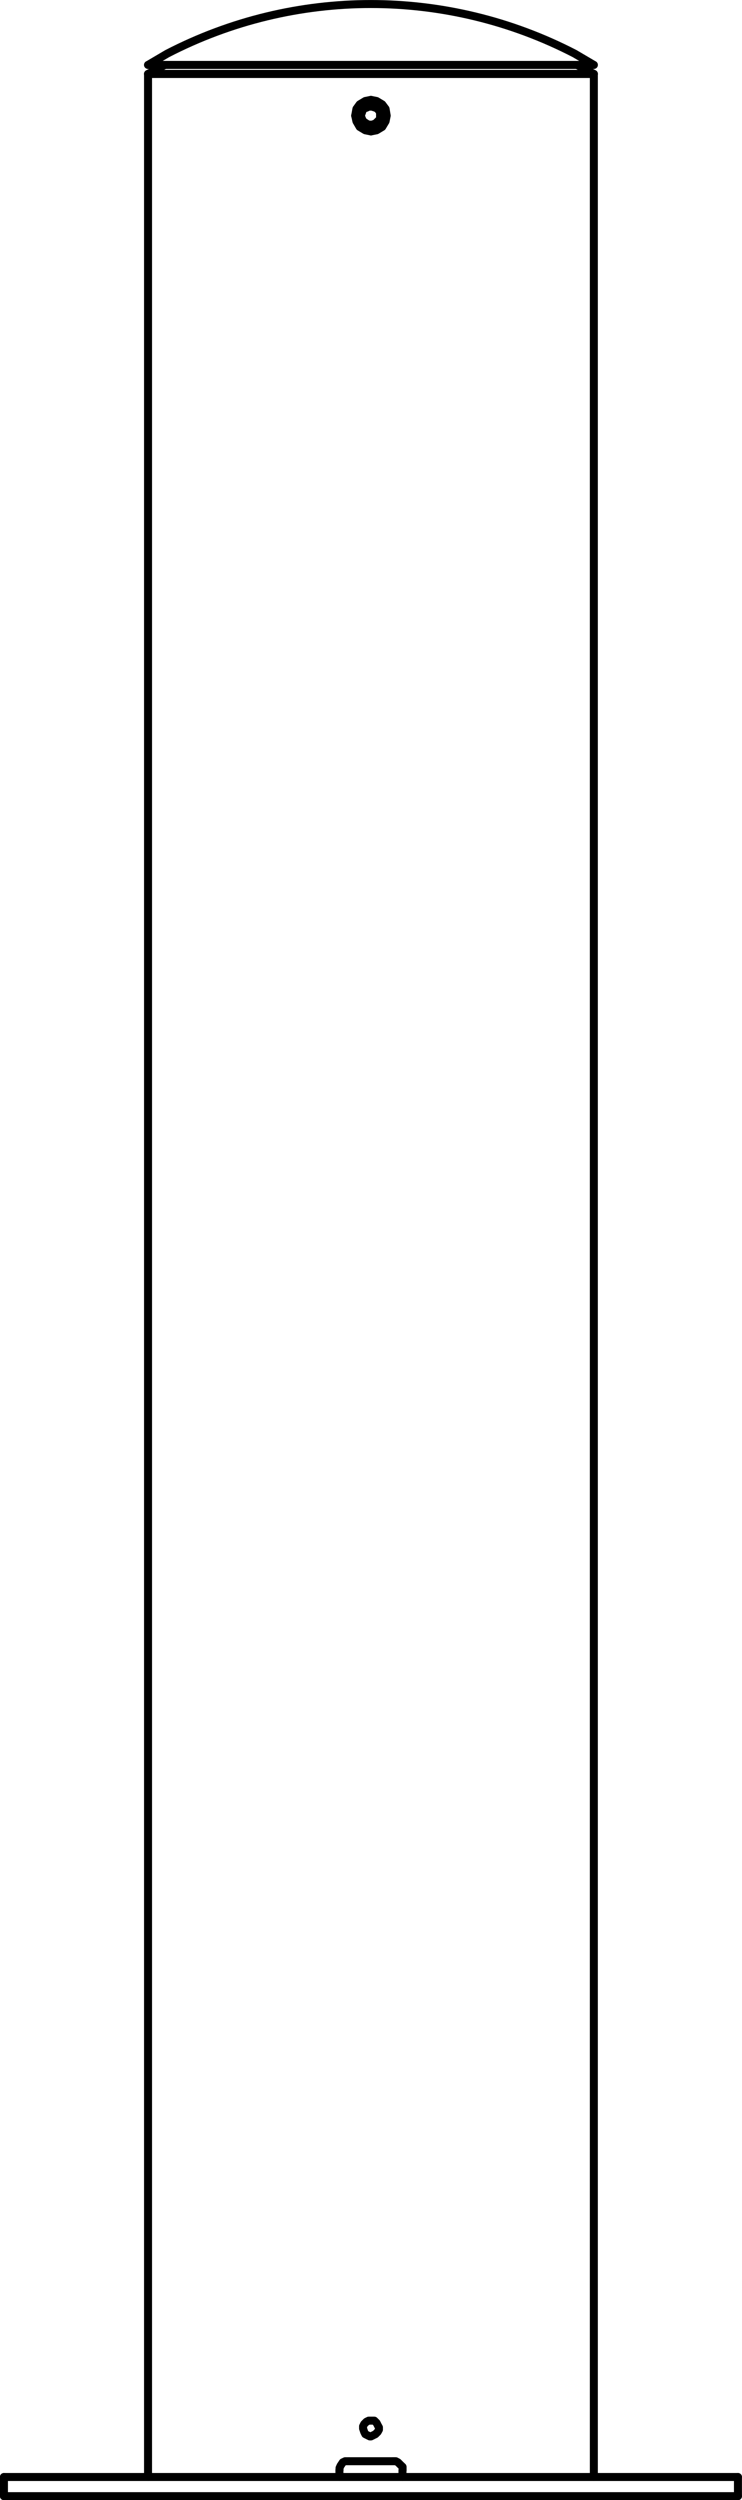 <?xml version="1.0" encoding="utf-8"?>
<!-- Generator: Adobe Illustrator 27.8.1, SVG Export Plug-In . SVG Version: 6.00 Build 0)  -->
<svg version="1.1" id="Layer_1" xmlns="http://www.w3.org/2000/svg" xmlns:xlink="http://www.w3.org/1999/xlink" x="0px" y="0px"
	 width="65.91px" height="221.81px" viewBox="0 0 65.91 221.81" style="enable-background:new 0 0 65.91 221.81;"
	 xml:space="preserve">
<g id="Lager_2">
	<g id="Lager_1-2">
		
			<line style="fill:none;stroke:#000000;stroke-width:0.71;stroke-linecap:round;stroke-linejoin:round;" x1="52.75" y1="219.76" x2="52.75" y2="6.56"/>
		
			<line style="fill:none;stroke:#000000;stroke-width:0.71;stroke-linecap:round;stroke-linejoin:round;" x1="13.15" y1="6.56" x2="13.15" y2="219.76"/>
		<path style="fill:none;stroke:#000000;stroke-width:0.71;stroke-linecap:round;stroke-linejoin:round;" d="M52.75,5.76l-1.7-1
			c-11.35-5.87-24.85-5.87-36.2,0l-1.7,1"/>
		
			<line style="fill:none;stroke:#000000;stroke-width:0.71;stroke-linecap:round;stroke-linejoin:round;" x1="52.75" y1="6.56" x2="51.25" y2="5.76"/>
		
			<line style="fill:none;stroke:#000000;stroke-width:0.71;stroke-linecap:round;stroke-linejoin:round;" x1="14.65" y1="5.76" x2="13.15" y2="6.56"/>
		
			<line style="fill:none;stroke:#000000;stroke-width:0.71;stroke-linecap:round;stroke-linejoin:round;" x1="65.55" y1="221.46" x2="65.55" y2="219.76"/>
		
			<line style="fill:none;stroke:#000000;stroke-width:0.71;stroke-linecap:round;stroke-linejoin:round;" x1="0.35" y1="219.76" x2="0.35" y2="221.46"/>
		<polyline style="fill:none;stroke:#000000;stroke-width:0.71;stroke-linecap:round;stroke-linejoin:round;" points="35.76,219.16 
			35.76,218.86 35.55,218.66 35.35,218.46 35.16,218.36 34.95,218.36 		"/>
		
			<line style="fill:none;stroke:#000000;stroke-width:0.71;stroke-linecap:round;stroke-linejoin:round;" x1="35.75" y1="219.76" x2="35.75" y2="219.16"/>
		
			<line style="fill:none;stroke:#000000;stroke-width:0.71;stroke-linecap:round;stroke-linejoin:round;" x1="30.15" y1="219.16" x2="30.15" y2="219.76"/>
		<polyline style="fill:none;stroke:#000000;stroke-width:0.71;stroke-linecap:round;stroke-linejoin:round;" points="30.95,218.36 
			30.66,218.36 30.45,218.46 30.25,218.76 30.16,218.96 30.16,219.16 		"/>
		<path style="fill:none;stroke:#000000;stroke-width:0.71;stroke-linecap:round;stroke-linejoin:round;" d="M35,218.36h-4"/>
		<polyline style="fill:none;stroke:#000000;stroke-width:0.71;stroke-linecap:round;stroke-linejoin:round;" points="31.55,10.26 
			31.66,10.76 31.95,11.26 32.45,11.56 32.95,11.66 		"/>
		<polyline style="fill:none;stroke:#000000;stroke-width:0.71;stroke-linecap:round;stroke-linejoin:round;" points="32.95,8.86 
			32.45,8.96 31.95,9.26 31.66,9.66 31.55,10.26 		"/>
		<polyline style="fill:none;stroke:#000000;stroke-width:0.71;stroke-linecap:round;stroke-linejoin:round;" points="32.95,11.66 
			33.45,11.56 33.95,11.26 34.25,10.76 34.35,10.26 34.25,9.66 33.95,9.26 33.45,8.96 32.95,8.86 		"/>
		<polyline style="fill:none;stroke:#000000;stroke-width:0.71;stroke-linecap:round;stroke-linejoin:round;" points="32.95,216.16 
			33.35,215.96 33.55,215.76 33.66,215.56 33.66,215.36 33.55,215.16 33.45,214.96 33.25,214.76 32.75,214.76 32.55,214.86 
			32.35,215.06 32.25,215.26 32.25,215.46 32.35,215.76 32.45,215.96 32.85,216.16 32.95,216.16 		"/>
		<polyline style="fill:none;stroke:#000000;stroke-width:0.71;stroke-linecap:round;stroke-linejoin:round;" points="32.05,10.26 
			32.16,9.96 32.26,9.66 32.55,9.56 32.76,9.46 33.05,9.46 33.35,9.56 33.55,9.66 33.76,9.96 33.76,10.56 33.35,10.96 33.05,11.06 
			32.76,11.06 32.55,10.96 32.26,10.76 32.16,10.56 32.05,10.26 		"/>
		<path style="fill:none;stroke:#000000;stroke-width:0.71;stroke-linecap:round;stroke-linejoin:round;" d="M13.15,6.56h39.6"/>
		<path style="fill:none;stroke:#000000;stroke-width:0.71;stroke-linecap:round;stroke-linejoin:round;" d="M13.15,5.76h39.6"/>
		<path style="fill:none;stroke:#000000;stroke-width:0.71;stroke-linecap:round;stroke-linejoin:round;" d="M52.75,6.56h-39.6"/>
		<path style="fill:none;stroke:#000000;stroke-width:0.71;stroke-linecap:round;stroke-linejoin:round;" d="M65.55,221.46H0.35"/>
		<path style="fill:none;stroke:#000000;stroke-width:0.71;stroke-linecap:round;stroke-linejoin:round;" d="M65.55,219.76H0.35"/>
		
			<line style="fill:none;stroke:#000000;stroke-width:0.71;stroke-linecap:round;stroke-linejoin:round;" x1="34.95" y1="218.36" x2="34.95" y2="218.36"/>
	</g>
</g>
</svg>
